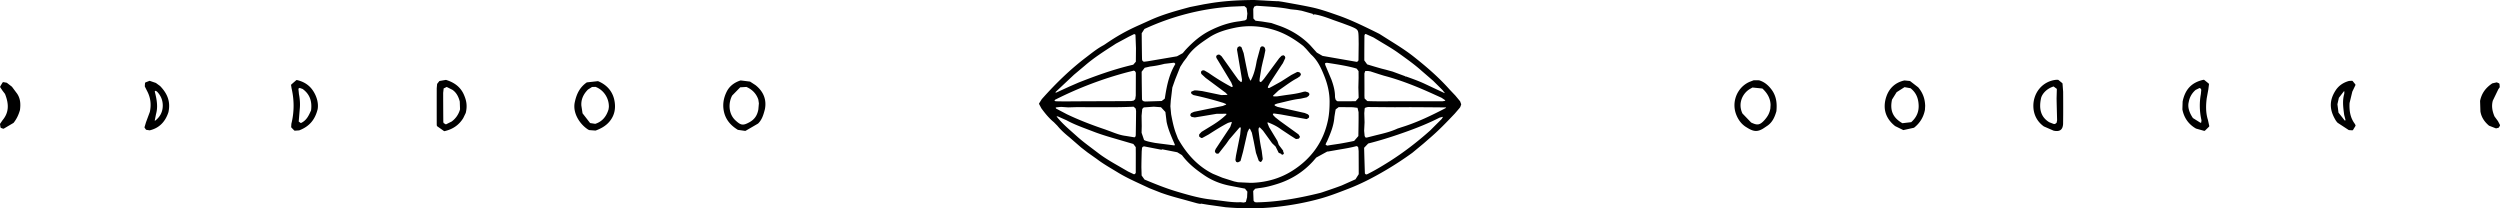 <?xml version="1.0" encoding="UTF-8" standalone="no"?>
<svg xmlns="http://www.w3.org/2000/svg" width="600" height="50" viewBox="0 0 600 50">
  <path d="M316.978 47.636c2.053-.575 4.114-1.364 5.93-2.065l.654-.253c2.845-1.092 5.747-2.532 9.141-4.54a81.857 81.857 0 0 0 6.25-4.099l2.684-2.222 1.29-1.126c2.197-1.855 4.196-3.923 6.222-6.069l1.037-1.207.241-.302a.222.222 0 0 0 .04-.073l.198-.544a.261.261 0 0 0 0-.172l-.222-.61a.244.244 0 0 0-.043-.076l-1.114-1.341-1.356-1.425c-2.3-2.586-5.007-5.061-8.783-8.026-1.784-1.399-3.736-2.617-5.669-3.824l-2.423-1.532-1.64-.816c-2.685-1.303-5.463-2.652-8.37-3.655l-.678-.238c-1.687-.586-3.6-1.249-5.536-1.663-1.73-.371-3.476-.685-5.163-.992l-1.932-.345-.986-.141-.44.003-2.603-.137a.493.493 0 0 0-.07-.008L301.073 0h-.086c-4.247.023-7.726.291-10.952.843l-1.08.18-3.35.663-.156.042c-3.098.839-6.3 1.709-9.328 3.069l-2.715 1.226c-3.028 1.34-5.416 2.681-8.225 4.62l-.402.249c-1.215.644-2.299 1.475-3.35 2.28l-.753.578c-3.576 2.716-7.052 5.992-10.66 10.057l-.6.954a.249.249 0 0 0-.043.134c0 .042.012.08.031.118l.526.985c.803 1.092 1.785 2.34 2.989 3.322l.845.854c.924 1.134 1.984 2.038 2.887 2.77l2.806 2.436 1.554 1.207 2.233 1.579c1.099.846 2.299 1.574 3.46 2.275l1.352.813c1.866 1.164 3.884 2.099 5.875 3.018l1.925.897 2.84 1.119.176.057c1.69.605 3.452 1.08 5.155 1.536l3.234.897.502.11.312.043a.278.278 0 0 0 .175-.061l1.738.283 4.212.59c2.045.169 4.005.257 5.825.257 2.17 0 4.266-.115 6.41-.352 3.658-.403 7.207-1.077 10.543-2.012zm-19.883.908c-1.317 0-2.692-.188-3.904-.352l-2.315-.291c-2.66-.265-5.162-.958-8.154-1.84-2.782-.815-5.428-1.88-7.871-2.903l-.164-.07-.697-.969-.055-1.93v-.18c.008-1.07.035-2.15.063-3.207l.011-.456.082-.893.199-.234.269-.095 4.11.8a.266.266 0 0 0 .254-.092l3.611.705 1.138.694c1.598 2.168 3.682 3.712 5.513 4.938 1.68 1.123 3.628 1.92 5.798 2.368l3.81.735.573.72-.058 1.096.004.215-.304 1.168-.507.142-.767-.084zm-38.74-22.83 7.788.02c1.636 0 3.783-.016 5.938-.127l.49.456.09.594v.004a549.35 549.35 0 0 1-.081 5.838l-.102.326-.198.134-2.14-.349c-1.184-.141-2.326-.578-3.428-.996 0-.003-.082-.03-.082-.034l-1.407-.517c-3.495-1.173-6.506-2.372-9.19-3.655l-2.572-1.353-.117-.199.233-.107 1.103-.096 1.675.115zM315.48 3.425l.784.165c1.305.302 2.63.8 3.736 1.214l2.112.743 1.847.69c1.048.425 1.566.659 1.808 1 .233.314.28.778.296 1.92l.02 1.386-.048 3.942-.179.253-.237.108-8.206-1.43-1.375-.789-1.625-1.808c-1.96-1.992-4.36-3.52-7.138-4.547l-2.147-.748-2.22-.356-1.587-.195-.506-.533-.035-2.287.241-.582.55-.188h.043l1.772.123c2.089.141 4.251.287 6.375.728l1.488.149 1.165.2 2.618.735a.257.257 0 0 0 .207.191c.015.004.031.004.047.004.078 0 .148-.03.195-.088zm18.453 20.883-2.264.012c-1.465 0-2.552-.02-3.518-.061l-.654-.632-.032-.613.004-1.885-.011-3.502.187-.575.744-.011.234.057a.29.29 0 0 0 .152-.007l2.185.708 1.2.372c3.604.95 7.318 2.337 12.044 4.494l1.765.8.767.514.148.123-.1.1-.578.106c-1.71 0-3.401 0-5.104-.007h-1.788c-1.792 0-3.585-.004-5.38.007zm-13.532-1v-.149c0-1.44-.4-2.777-.841-4.011l-1.508-3.586-.04-.39.402-.112h.023l.698.107c2.022.318 4.114.644 6.086 1.184l.393.134.44.586.009 1.621-.055 2.295.062 2.26-.004.234-.717.808c-.833.008-1.66.012-2.493.012l-1.827.007-.234-.114-.273-.33zm-45.878 1.016-.316-.188-.128-.268c-.024-1.36-.04-2.732-.059-4.107l-.023-2.548.732-.95 1.313-.299a23.263 23.263 0 0 0 3.406-.64l2.334-.28.206.17.066.068.008.12c-1.39 2.313-1.987 4.838-2.454 7.899l-.07.387-.733.552c-1.161.042-2.431.08-3.857.122zm67.616-4.115c-1.586-.755-3.242-1.34-4.843-1.904l-.09.241.023-.26-3.004-1.107-1.632-.452-.998-.25c-1.192-.333-2.376-.689-3.475-1.026l-.686-.95c0-1.812.012-3.824.031-5.977l.113-.29.176-.097 1.881.85 2.194 1.326c1.22.724 2.599 1.54 3.873 2.46l.697.498c1.598 1.153 3.254 2.348 4.754 3.693l2.805 2.421 2.225 2.211.545.682-.011.08zM299.187 1.92l.176 1.341-.149 1.337-.39.288-1.37.23c-2.327.264-4.66 1.007-7.143 2.271-2.014 1.031-3.814 2.46-5.844 4.651l-.608.72-1.379.755-7.04 1.196-.936.115-.327-.242-.09-.325a499.54 499.54 0 0 1-.078-6.28l.655-1.023c6.624-3.064 13.64-4.869 20.853-5.36l2.587-.11.561-.016zm-26.795 6.287.121.173.121 3.172-.031 3.256-.612.709-.144.042c-4.703 1.096-9.21 2.766-13.013 4.264l-2.272.989-3.09 1.421-.175-.054.039-.092 4.418-4.149 2.646-2.222c2.139-1.846 4.601-3.425 6.776-4.82l.635-.417 3.078-1.659 1.239-.613zm-.004 8.854.215.387c0 1.651-.008 3.586-.02 5.498l-.132.862-.394.344-.592.104c-2.303.019-4.605.03-6.904.034l-5.319.023c-1.379.012-2.758.02-4.192.02l-1.255-.02-.506-.023-.234-.138.183-.226.168-.08a88.604 88.604 0 0 1 17.268-6.54l1.407-.348.039-.004zm8.97 3.95.662-1.885 1.243-3.1.783-1.214.772-1c1.281-2.088 3.323-3.452 5.295-4.773l.062-.039c1.975-1.314 4.224-1.915 6.164-2.325 3.062-.648 6.238-.475 9.44.51 2.334.716 4.567 1.95 7.01 3.853l.682.694 1.153 1.322c1.598 1.413 2.435 3.271 3.156 5.053.892 2.18 1.325 4.245 1.325 6.314-.004 1.754-.121 3.095-.374 4.34-1.06 5.226-3.982 9.363-8.685 12.294-2.724 1.697-5.84 2.644-9.258 2.812l-.662.016-3-.142-.94-.2-2.812-.888-2.272-.939c-3.413-1.7-6.168-4.478-8.404-8.47l-.35-.912c-.612-1.517-.94-3.123-1.275-4.893l-.179-1.934.097-1.418.226-1.858zm57.107 4.708c3.125.016 5.911.035 8.588.065l.015.02-.144.157c-3.265 1.697-6.807 3.425-10.555 4.578l-.985.326c-1.575.735-3.293 1.149-4.972 1.551l-2.315.586-.218.027-.179-.05-.187-.333-.12-1.268.019-.33.082-1.693-.067-2.188.094-1.153.199-.187.568-.142c1.17.008 2.33.019 3.495.03l2.965.023zm-13.796.02 1.134.137.249 1.02.008 1.183c0 1.425-.023 2.87-.05 4.142l-.005.429-1.013 1.172a82.67 82.67 0 0 1-3.557.678l-1.948.291-.959.165-.358-.207-.028-.088.168-.421.175-.307c.889-2.011 1.637-3.842 1.77-5.88l.225-1.391.09-.418.725-.54zm-44.687 3.497c.34 1.667 1.01 3.222 1.66 4.732l.32.74-.043.149-.07.046-1.567-.204c-.639-.08-1.243-.16-1.788-.226l-1.31-.176c-1.43-.272-2.181-.433-2.614-.697l-.592-1.736.035-1.616-.035-2.46.156-1.628.234-.26.152-.12 2.396-.172 1.722.13 1.056 1.142zm21.488 19.328-.33-.065-.246-.26-.043-.115-.086-2.284.468-.544.853-.145c1.605-.157 3.133-.586 4.414-.989 3.375-1.05 6.273-2.877 8.615-5.44l.78-.904 2.63-1.444h.16l2.84-.498c1.328-.223 2.7-.449 3.99-.801l.058-.008.226.08.179.223.097.881c.012 1.85.02 3.732.02 5.551l-.776 1.23-3.311 1.479c-1.087.414-2.233.808-3.312 1.176l-1.36.464-.46.141c-5.953 1.48-10.847 2.2-15.398 2.272zm26.242-6.765-.14-.177c-.043-1.199-.078-2.406-.114-3.609l-.07-2.543.978-1.027c2.525-.632 5.151-1.433 8.245-2.517 3.542-1.234 6.382-2.41 8.887-3.69l.69-.184.066-.011.035.054-.273.452-2.77 2.766c-3.171 2.835-6.456 5.333-9.764 7.428-2.061 1.307-3.698 2.25-5.28 3.046l-.202.077-.062.011zM253.94 27.963l2.022.9c1.593.874 3.304 1.522 4.99 2.161l1.415.537c1.906.743 3.908 1.322 5.665 1.831 0 0 .059.02.063.02l3.908 1.14.576.763.012 1.506-.008 4.659-.183.275-.25.077-1.402-.663-1.937-1.122-.1-.058c-1.774-1.015-3.609-2.065-5.265-3.348l-1.398-1.058c-1.208-.908-2.463-1.85-3.616-2.892l-1.037-.923c-1.305-1.154-2.653-2.341-3.787-3.785l.008-.08zm31.957-5.59a.256.256 0 0 0 .12.162c.02.026.044.05.075.069l.292.187c.027.02.058.031.09.039a85.002 85.002 0 0 1 7.16 1.873l.515.222.121.073.023.027-.054.092-.799.318a335.34 335.34 0 0 1-3.518.709l-3.363.693-.557.249-.11.065a.268.268 0 0 0-.104.123l-.102.245a.178.178 0 0 0-.02.092c0 .061.024.126.067.176l.176.2a.24.24 0 0 0 .132.08l.662.11.148-.007c1.224-.195 2.475-.406 3.69-.613l1.426-.237 2.338-.023.035.199c-.873.847-1.92 1.651-3.195 2.452l-2.747 1.686a.185.185 0 0 0-.05.042l-.41.429-.097.126a.278.278 0 0 0-.05.153v.257c0 .073.035.142.09.192l.38.253c.056.034.122.045.188.034l.066-.012a.34.34 0 0 0 .082-.026l1.508-.828c1.769-1.142 3.167-2.004 4.617-2.758l.799-.234.05-.008.04.092.007.111-.358 1.027a755.956 755.956 0 0 0-3.39 5.115l-.058.076a.23.23 0 0 0-.036.058l-.179.429a.262.262 0 0 0-.015.145l.03.154a.26.26 0 0 0 .055.118l.164.188c.043.05.101.08.168.088l.272.03c.078.009.187-.049.242-.102l1.769-2.257.736-1.054 2.486-2.88.222-.012.066.08-.148 1.64-1.009 5.061-.132.973a.288.288 0 0 0 .015.127l.105.275a.27.27 0 0 0 .156.15l.148.053c.031.012.11.016.14.016a.25.25 0 0 0 .117-.027l.429-.215a.251.251 0 0 0 .133-.16l.58-2.13 1.083-4.728.324-.66.066-.103.171-.069.48.993.436 2.026.545 2.797.64 1.835c.015.05.042.088.081.119l.226.172c.059.05.129.08.207.065a.232.232 0 0 0 .163-.122l.133-.176.152-.322a.4.4 0 0 0 .015-.192l-.237-1.87c-.363-1.677-.58-3.37-.748-4.792l-.02-.226.039-.399.129-.191.155.004.76.781 2.17 3 .842.808s.004.004.008.004c.004.012.008.027.016.039l.678 1.375a.279.279 0 0 0 .14.126l.409.157.047.012c.015.015.035.03.054.046l.04.065a.252.252 0 0 0 .167.126c.074.016.148 0 .21-.042l.11-.076a.258.258 0 0 0 .108-.207c-.011-.042-.02-.1-.042-.142a.362.362 0 0 0-.024-.092.26.26 0 0 0-.082-.1l-.008-.23a.232.232 0 0 0-.03-.099l-1.033-1.364c-.004-.008-.008-.011-.012-.015 0-.008-.004-.016-.004-.02l-.304-.904-2.01-3.325-.324-.812-.085-.26.148-.066c1.332.521 2.326 1.05 3.117 1.66a.03.03 0 0 0 .015.007l2.065 1.368c.008.007.047.034.055.042l1.39.88a.46.46 0 0 0 .192.04l.475-.078a.253.253 0 0 0 .18-.118l.124-.2a.254.254 0 0 0 0-.271l-.257-.407a.254.254 0 0 0-.07-.072l-4.407-3.18-1.134-.889-.502-.533-.082-.26.222-.13 1.656.23 3.113.567c.99.183 2.003.367 3.04.547a.265.265 0 0 0 .186-.038l.355-.226a.243.243 0 0 0 .117-.18l.03-.264a.251.251 0 0 0-.066-.173l-.206-.218a.254.254 0 0 0-.082-.061l-.713-.295-6.51-1.46-.616-.268-.113-.165.07-.153.561-.211 1.765-.418c1.235-.298 2.51-.613 3.822-.747l1.47-.33a.23.23 0 0 0 .097-.045l.385-.291a.237.237 0 0 0 .078-.096l.101-.218a.27.27 0 0 0-.035-.28l-.167-.203a.269.269 0 0 0-.125-.08l-.58-.173a.224.224 0 0 0-.113-.008l-.425.07c-1.329.405-2.74.585-3.994.746l-2.283.341-.865.008-.14-.157 1.317-1.245 1.453-1.02c.978-.693 1.983-1.41 3.09-1.98l.592-.414a.261.261 0 0 0 .078-.092l.144-.272a.245.245 0 0 0-.012-.252l-.128-.207a.285.285 0 0 0-.137-.108l-.35-.118a.307.307 0 0 0-.144-.008l-.164.046-1.317.678-2.494 1.59-1.998 1.107-.795.422-.144.03-.187-.076-.04-.104.086-.264.448-.843 2.821-4.31.257-.368.558-1.195a.263.263 0 0 0 .011-.18l-.074-.238a.258.258 0 0 0-.097-.134l-.148-.103a.263.263 0 0 0-.238-.035l-.28.092a.25.25 0 0 0-.106.07l-.518.54-3.643 4.93-.448.517-.156.161-.335.107-.125-.26-.004-.115.04-.483.436-2.651.32-1.414.303-1.206.3-1.487a.903.903 0 0 0-.008-.107l-.078-.391a.257.257 0 0 0-.05-.115l-.164-.195a.247.247 0 0 0-.133-.085l-.264-.072a.488.488 0 0 0-.074-.008.275.275 0 0 0-.172.061l-.194.169a.242.242 0 0 0-.078.126l-.838 3.069-.043.23c-.26 1.498-.612 3.088-1.395 4.524l-.043.039-.093-.027-.444-1.015c-.413-1.878-.78-3.72-1.083-5.272l-.055-.272-.499-1.356a.396.396 0 0 0-.082-.111.246.246 0 0 0-.093-.062l-.234-.084a.42.42 0 0 0-.097-.011.25.25 0 0 0-.148.046l-.23.157a.268.268 0 0 0-.102.141l-.1.36a.239.239 0 0 0-.009.092l.6 3.583c.195 1.164.398 2.333.58 3.486l.016.107-.043.475-.136.115-.07.008-.616-.537a271.602 271.602 0 0 1-2.431-3.398l-1.574-2.21a.261.261 0 0 0-.043-.05l-.37-.307a.245.245 0 0 0-.145-.06l-.233-.024c-.078-.008-.129 0-.183.054l-.234.164a.257.257 0 0 0-.105.238l.027.257a.237.237 0 0 0 .035.1l3.545 5.869.374.934-.015.058-.253.1-.051-.012a51.658 51.658 0 0 1-5.486-3.368l-.853-.494-.218-.107a.248.248 0 0 0-.149-.023l-.26.034a.261.261 0 0 0-.16.085l-.133.15a.248.248 0 0 0-.058.217l.058.292c.012.05.04.1.078.134l.982.908 4.843 3.601.359.402.05.077-1.473.042-4.617-.962-1.25-.149-.554-.012a.21.21 0 0 0-.097.02l-.596.237a.25.25 0 0 0-.156.295zm208.646 8.812c.467-.344.565-.961.6-1.41l.023-2.325a499.71 499.71 0 0 0-.012-5.429l-.144-1.92a.257.257 0 0 0-.093-.175l-.881-.72a.3.3 0 0 0-.16-.058l-.269-.004a5.955 5.955 0 0 0-4.099 2.077c-.97 1.145-1.503 2.635-1.503 4.176 0 .222.011.44.03.662.18 1.763 1.033 3.238 2.47 4.268.016.012.032.02.048.027l2.322 1.008c.752.157 1.297.095 1.667-.177zm-1.337-1.425-.339-.015-1.048-.41c-1.944-1.18-2.575-3.103-1.94-5.88.272-.901 1.212-2.135 2.984-2.702l.78.583-.063 2.271c.012.954.04 1.904.063 2.858.023.809.042 1.62.062 2.383l-.113.61zm71.236-10.375-.674.043c-1.422.387-2.517 1.168-3.25 2.317-.748 1.173-1.122 2.307-1.122 3.464 0 1.226.425 2.479 1.274 3.835l.308.371c.016.023.035.039.055.054l2.622 1.716a.256.256 0 0 0 .128.042l.721.05a.264.264 0 0 0 .242-.122l.545-.897a.249.249 0 0 0 .02-.234l-.129-.268c-1.009-1.333-1.399-2.9-1.286-5.03l.659-2.732.729-1.517a.25.25 0 0 0-.036-.268l-.588-.728a.27.27 0 0 0-.218-.096zm-1.792 2.537-.028.597c-.483 1.629-.257 3.276-.02 5.023 0 .008.009.061.013.073l.3 1.145-.047.161-.129.012-1.504-1.904-.253-2.008.347-1.544 1.192-1.552zm32.569 2.317.081 2.502c.21 1.303.88 2.414 2.042 3.402.023.02.047.035.074.042l1.558.606c.055.019.11.023.164.007l.46-.122a.25.25 0 0 0 .156-.123l.214-.364a.25.25 0 0 0 0-.245l-.46-.877-.822-1.119c-.604-1.41-.732-2.628-.41-3.789l1.33-2.754.28-.391a.26.26 0 0 0 .047-.169l-.05-.651a.27.27 0 0 0-.157-.215l-.428-.184a.265.265 0 0 0-.164-.011l-.935.21a.274.274 0 0 0-.09.039c-1.62 1.103-2.536 2.421-2.895 4.207zm-66.393-5.083c-2.805.613-4.391 2.256-4.995 5.214l-.058 1.885c.39 2.034 1.488 3.582 3.26 4.597.02.012.044.02.063.023l1.866.521c.09.027.187.004.254-.061l.927-.908a.24.24 0 0 0 .07-.234l-.316-1.44c-.588-1.84-.463-3.72-.288-5.146l.394-2.157.152-1.199a.274.274 0 0 0-.094-.226l-1.013-.82c-.062-.05-.144-.069-.222-.05zm-.912 1.957.335.223.051.295-.09.942c-.381 2.05-.335 4.172.148 6.302l-.066.537-.136.08-1.85-1.153c-.558-.809-1.4-2.345-1.01-3.843.004-.004.004-.011.004-.019a4.837 4.837 0 0 1 1.66-2.9zm-108.912 9.34c1.695 1.085 2.696 1.449 4.554.139l.394-.265c1.438-.873 2.01-2.306 2.388-3.636.14-1.49.14-3.42-1.137-5.152-.88-1.184-1.832-1.905-2.997-2.257-.027-.004-.05-.008-.077-.008l-1.204-.007a.296.296 0 0 0-.098.019l-.923.356c-2.256.977-3.632 3.253-3.632 5.628 0 .747.137 1.502.421 2.23.507 1.298 1.282 2.295 2.31 2.954zm1.27-1.045-2.085-2.169c-1.172-2.47.07-4.892 1.847-5.919l.565-.314 2.37.241c1.285 1.177 1.928 2.471 1.97 3.927l-.054.893c-.203 1.168-.682 1.916-1.34 2.678-1.235 1.417-1.886 1.314-3.273.663zm32.432-6.165a7.081 7.081 0 0 0-.381 2.238c0 1.831.837 3.448 2.485 4.762a.14.14 0 0 0 .047.03l1.863.912a.24.24 0 0 0 .171.02l2.416-.533a.244.244 0 0 0 .105-.05c1.38-1.1 2.244-2.517 2.575-4.245l.055-.984c-.047-1.705-.577-3.142-1.668-4.43l-1.909-1.474a.25.25 0 0 0-.132-.054l-1.204-.126c-.031-.004-.059 0-.086.004-2.143.475-3.643 1.835-4.336 3.93zm4.384-2.325 1.445.26c1.228.974 1.843 2.226 1.937 3.939.105 1.686-.487 3.06-1.78 4.206l-2.117.25c-2.279-1.307-3.046-3.062-2.485-5.67l1.102-1.774zM3.28 29.454c.677-.862 1.16-1.816 1.515-3.054.164-1.325.183-2.865-.892-4.191l-1.017-1.368a.205.205 0 0 0-.05-.05l-1.15-.888a.29.29 0 0 0-.11-.054l-.712-.13a.264.264 0 0 0-.273.122l-.518.874a.255.255 0 0 0 .008.268l.541.805c.004.007.008.011.012.015l.565.735c1.056 2.632.873 4.579-.604 6.333l-.55.801a.267.267 0 0 0-.046.142c0 .011.004.027.008.038l.105.67a.26.26 0 0 0 .168.2l.436.153c.074.027.156.02.222-.02l2.272-1.34a.26.26 0 0 0 .07-.061zm178.624.218a.25.25 0 0 0 .051-.038c.916-.904 1.262-2.027 1.62-3.418.453-2.271-.33-4.275-2.278-5.8l-1.232-.8a.286.286 0 0 0-.109-.039l-2.147-.268a.278.278 0 0 0-.113.011c-1.53.495-2.672 1.422-3.292 2.686-.55 1.111-.822 2.203-.822 3.302 0 .433.043.866.125 1.307.362 1.88 1.453 3.36 3.335 4.52.03.02.066.035.101.039l1.664.237a.256.256 0 0 0 .167-.034zm-5.42-.805c-1.722-1.609-1.679-4.252-.76-5.942l1.926-1.969 1.488-.092c1.434.62 2.4 1.66 2.864 3.046l.132.897-.128 1.46c-.265 1.447-.92 2.394-2.128 3.06-1.554.855-2.06.786-3.393-.46zm-141.317 2.3.705.106c.035.004.07.004.101-.003 2.194-.53 3.69-1.989 4.458-4.368.494-2.371-.117-4.29-2.003-6.252l-.982-.717a.301.301 0 0 0-.07-.038l-1.38-.471a.242.242 0 0 0-.179.004l-.849.33a.265.265 0 0 0-.168.221l-.046.694c0 .042.008.088.027.13l.541 1.077.004.003c.815 1.56 1.014 3.192.64 4.958l-.924 2.494-.343 1.138a.24.24 0 0 0 .035.218l.261.368a.243.243 0 0 0 .172.107zm1.998-2.192-.035-.008.304-1.536a7.063 7.063 0 0 0 .265-1.943c0-1.249-.288-2.444-.56-3.547l.116-.146.047-.004.339.154c.947.95 1.422 2.091 1.422 3.39v.084c-.023 1.422-.623 2.606-1.785 3.514zm33.637 2.39.958-.072a.17.17 0 0 0 .075-.016c2.38-.912 3.779-2.528 4.406-5.095.246-1.487-.25-3.253-1.34-4.72-.834-1.119-2.08-1.896-3.604-2.241a.262.262 0 0 0-.234.057l-1.118.97a.26.26 0 0 0-.086.191c0 .015 0 .027.004.042l.117.728c.658 2.839.643 5.69-.043 8.467-.004.015-.004.03-.008.046l-.043.716c-.015.07.02.138.07.192l.636.655a.265.265 0 0 0 .21.08zm1.375-1.846-.487-.341.246-2.958c.125-1.153.058-2.356-.191-3.643l-.129-1.284.28-.199.737.26c1.644 1.188 2.315 2.863 2.026 5.119l-.015.042c-.518 1.165-1.052 2.372-2.37 2.992zm34.553 1.946c1.956-.444 3.452-1.49 4.453-3.13l.596-1.23c.456-1.85.078-3.153-.401-4.28-.748-1.784-2.15-2.976-4.294-3.635a.272.272 0 0 0-.125-.008l-1.402.242a.265.265 0 0 0-.164.096l-.436.555a.253.253 0 0 0-.055.134l-.086.97c-.004 1.382-.004 2.762-.004 4.145 0 1.517 0 3.042.004 4.566l.028.242a.234.234 0 0 0 .105.184l1.57 1.11c.062.043.14.058.21.039zm.288-1.61-.561-.325-.066-.306c-.016-2.322-.031-4.651-.031-6.942l.116-1.054.737-.36 1.371.69c.861.594 1.426 1.502 1.761 2.808l.067 1.873c-.347 1.222-1.033 2.21-2.007 2.923zm30.948-5.405c-.086.36-.125.72-.125 1.084 0 2.238 1.559 4.437 3.273 5.54a.084.084 0 0 0 .024.016l.218.11a.232.232 0 0 0 .097.027l1.43.108c.04.004.078 0 .113-.016 1.029-.39 2.338-.992 3.32-2.195 1.184-1.44 1.554-3.195 1.099-5.222-.456-2.015-1.781-3.54-3.83-4.402a.26.26 0 0 0-.133-.019l-2.548.284a.378.378 0 0 0-.125.046c-1.473 1.042-2.342 2.475-2.813 4.64zm4.96-3.601c1.905.709 3.203 2.628 3.203 4.693v.134l-.078.575c-.557 1.823-1.605 2.961-3.191 3.47l-1.231-.187-1.82-2.34-.28-1.828c-.102-1.433.432-2.72 1.593-3.881l.962-.61zm0 0" stroke-width=".989"/>
</svg>
